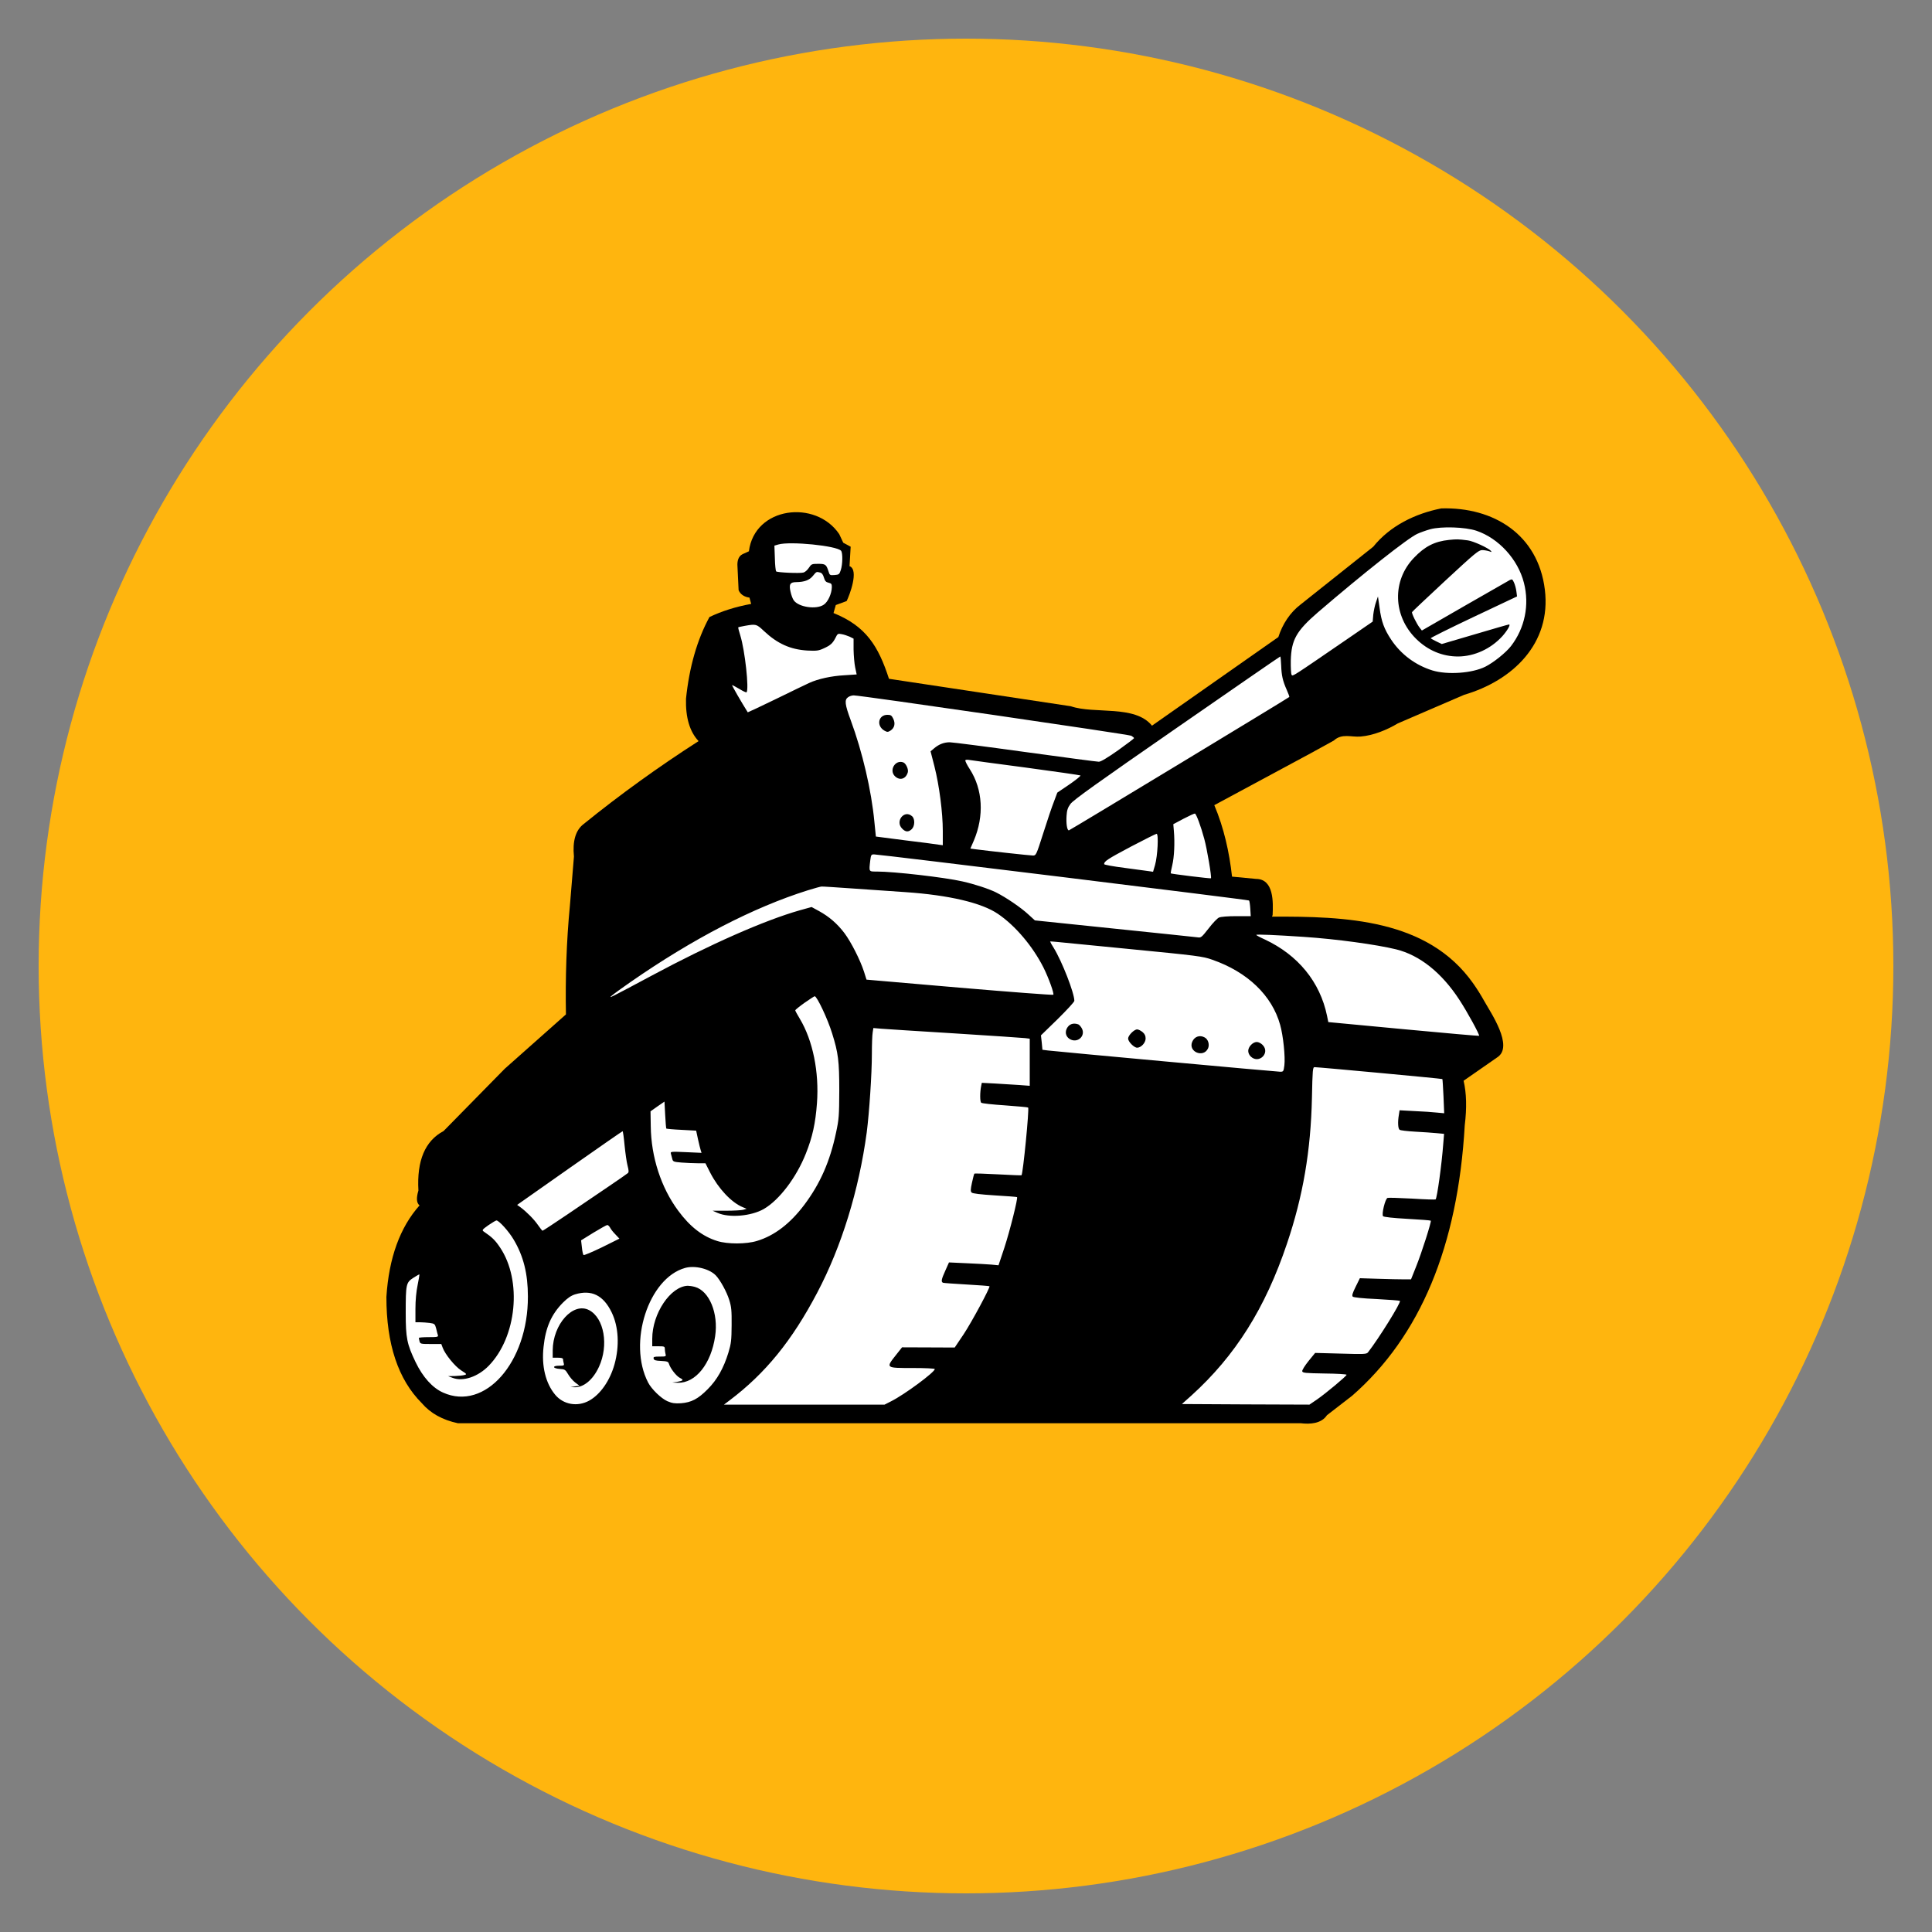 <?xml version="1.0" encoding="UTF-8" standalone="yes"?>
<svg xmlns="http://www.w3.org/2000/svg" xmlns:xlink="http://www.w3.org/1999/xlink" viewBox="0 0 100 100" width="40" height="40">
  <rect x="0" y="0" width="100" height="100" fill="#808080" stroke="none"/>
  <circle fill="#ffb50e" cx="50" cy="50" r="48" />
  <g transform="translate(0,0) scale(1.0)">
    <path fill="#000" d="M74.601 26.315C77.309 26.237 79.609 27.664 79.961 30.518 80.307 33.318 78.28 35.234 75.785 35.963L75.785 35.963 72.352 37.443C71.793 37.778 71.084 38.068 70.428 38.123 69.939 38.165 69.46 37.943 69.037 38.331L69.037 38.331 67.854 38.982 62.852 41.675C63.35 42.851 63.629 44.107 63.77 45.374L63.77 45.374 63.77 45.374 65.013 45.492C65.944 45.497 65.899 46.711 65.871 47.357L65.871 47.357 65.871 47.357 65.841 47.446C69.627 47.43 73.89 47.559 76.248 50.896 76.353 51.044 76.453 51.196 76.55 51.349 76.647 51.505 76.741 51.663 76.83 51.824 77.158 52.413 78.367 54.165 77.501 54.726L77.501 54.726 75.755 55.939Q75.982 56.896 75.815 58.247 75.279 67.626 69.984 72.245L68.682 73.252C68.388 73.696 67.799 73.723 67.321 73.666L67.321 73.666 67.321 73.666 65.249 73.666 56.904 73.666 23.699 73.666Q22.504 73.411 21.835 72.63 19.998 70.797 20 67.126 20.196 64.096 21.716 62.391 21.48 62.213 21.657 61.621 21.525 59.299 22.959 58.543L26.126 55.318 29.293 52.506C29.26 50.619 29.318 48.732 29.5 46.854L29.5 46.854 29.5 46.854 29.707 44.338Q29.588 43.124 30.21 42.651 33.04 40.361 36.158 38.36 35.47 37.628 35.507 36.17 35.763 33.703 36.721 31.938 37.681 31.478 38.881 31.258L38.792 30.932C38.55 30.903 38.326 30.779 38.23 30.547L38.23 30.547 38.23 30.547 38.171 29.304C38.154 29.068 38.203 28.795 38.437 28.683L38.437 28.683 38.437 28.683 38.763 28.535C39.055 26.223 42.223 25.841 43.439 27.647L43.439 27.647 43.439 27.647 43.646 28.091 44.03 28.298 43.971 29.304C44.481 29.494 43.961 30.835 43.823 31.11L43.823 31.11 43.261 31.317 43.143 31.731C44.827 32.41 45.463 33.442 46.013 35.134L46.013 35.134 55.424 36.555C56.653 36.978 58.739 36.465 59.627 37.561L59.627 37.561 59.627 37.561 66.167 32.974C66.379 32.314 66.765 31.709 67.321 31.287L67.321 31.287 67.321 31.287 71.079 28.298C71.952 27.212 73.254 26.583 74.601 26.315L74.601 26.315 74.601 26.315Z" />
    <path fill="#fff" d="M74.023 27.395C73.809 27.455 73.513 27.561 73.359 27.632 72.88 27.845 70.559 29.681 68.208 31.7 67.101 32.659 66.84 33.115 66.811 34.187 66.805 34.542 66.823 34.88 66.852 34.927 66.917 35.016 66.829 35.069 69.801 33.032L71.05 32.174 71.08 31.818C71.103 31.623 71.163 31.327 71.222 31.167L71.323 30.871 71.405 31.451C71.5 32.174 71.642 32.559 72.015 33.121 72.519 33.873 73.265 34.43 74.141 34.702 74.917 34.939 76.196 34.85 76.882 34.507 77.309 34.293 77.948 33.778 78.209 33.441 78.925 32.511 79.174 31.309 78.878 30.166 78.57 28.953 77.575 27.863 76.421 27.472 75.846 27.277 74.597 27.236 74.023 27.395ZM75.976 27.97C76.255 28.005 77.048 28.367 77.167 28.515 77.226 28.58 77.214 28.586 77.078 28.532 76.989 28.503 76.823 28.473 76.717 28.473 76.533 28.473 76.344 28.633 74.81 30.054 73.874 30.924 73.093 31.659 73.087 31.682 73.057 31.747 73.33 32.298 73.484 32.493L73.596 32.636 75.805 31.363C77.024 30.664 78.078 30.06 78.144 30.024 78.262 29.965 78.286 29.977 78.363 30.149 78.41 30.249 78.469 30.457 78.487 30.605L78.522 30.871 76.278 31.931C75.041 32.517 74.04 33.014 74.052 33.038 74.07 33.056 74.206 33.133 74.354 33.204L74.626 33.334 76.338 32.831C77.279 32.553 78.072 32.322 78.108 32.322 78.203 32.322 78.013 32.647 77.765 32.926 77.167 33.583 76.32 33.974 75.473 33.98 74.65 33.98 73.898 33.66 73.294 33.062 72.098 31.878 72.045 30.06 73.182 28.876 73.744 28.284 74.253 28.023 74.999 27.946 75.414 27.905 75.467 27.905 75.976 27.97ZM40.285 28.183 40.083 28.242 40.107 28.888C40.113 29.237 40.149 29.551 40.172 29.574 40.231 29.634 41.404 29.687 41.587 29.634 41.664 29.616 41.789 29.509 41.866 29.391 41.996 29.195 42.02 29.184 42.345 29.184 42.718 29.184 42.766 29.213 42.878 29.557 42.943 29.776 42.955 29.782 43.192 29.764 43.423 29.746 43.446 29.728 43.518 29.509 43.618 29.207 43.624 28.621 43.535 28.509 43.316 28.248 40.9 28.005 40.285 28.183ZM42.073 29.811C41.895 30.03 41.635 30.125 41.214 30.131 40.895 30.131 40.829 30.243 40.918 30.628 40.954 30.8 41.031 31.001 41.084 31.072 41.333 31.428 42.256 31.564 42.641 31.297 42.854 31.155 43.05 30.729 43.056 30.386 43.056 30.226 43.032 30.196 42.884 30.161 42.754 30.131 42.7 30.078 42.647 29.9 42.606 29.746 42.541 29.657 42.446 29.634 42.256 29.586 42.262 29.58 42.073 29.811ZM38.556 32.393C38.378 32.428 38.224 32.458 38.212 32.47 38.2 32.482 38.248 32.671 38.319 32.896 38.556 33.654 38.781 35.691 38.639 35.833 38.621 35.851 38.455 35.774 38.272 35.661 38.082 35.549 37.916 35.46 37.893 35.46 37.863 35.46 38.39 36.372 38.704 36.869 38.71 36.875 39.367 36.567 40.16 36.182 40.954 35.791 41.735 35.418 41.889 35.347 42.339 35.14 43.038 34.986 43.713 34.951L44.341 34.909 44.264 34.548C44.222 34.347 44.187 33.932 44.181 33.618L44.181 33.056 43.979 32.955C43.867 32.908 43.683 32.843 43.571 32.825 43.37 32.784 43.352 32.795 43.245 33.014 43.097 33.305 42.973 33.411 42.612 33.571 42.363 33.684 42.25 33.695 41.789 33.672 40.906 33.618 40.237 33.316 39.539 32.659 39.154 32.298 39.136 32.292 38.556 32.393ZM60.908 37.674C56.804 40.516 55.537 41.422 55.407 41.612 55.271 41.795 55.223 41.937 55.206 42.21 55.176 42.618 55.229 42.98 55.324 42.98 55.371 42.98 66.609 36.176 66.734 36.076 66.746 36.064 66.686 35.898 66.604 35.714 66.39 35.235 66.331 34.957 66.313 34.436 66.302 34.187 66.284 33.98 66.266 33.98 66.248 33.98 63.838 35.643 60.908 37.674ZM43.896 36.087C43.701 36.224 43.731 36.461 44.033 37.278 44.637 38.912 45.104 40.907 45.258 42.535L45.335 43.299 46.845 43.495C47.674 43.595 48.456 43.696 48.58 43.72L48.799 43.749 48.799 43.015C48.799 42.056 48.616 40.653 48.367 39.67L48.166 38.888 48.349 38.734C48.598 38.521 48.864 38.42 49.16 38.42 49.296 38.42 51.049 38.645 53.062 38.924 55.075 39.202 56.787 39.427 56.875 39.427 56.982 39.427 57.313 39.226 57.864 38.841 58.32 38.515 58.693 38.231 58.699 38.207 58.699 38.184 58.634 38.13 58.557 38.083 58.433 38.012 44.56 35.993 44.187 35.993 44.098 35.993 43.968 36.034 43.896 36.087ZM46.235 37.201C46.354 37.449 46.3 37.674 46.099 37.811 45.957 37.899 45.927 37.899 45.785 37.822 45.347 37.58 45.454 36.999 45.933 36.999 46.105 36.999 46.152 37.029 46.235 37.201ZM46.756 39.462C46.893 39.516 47.035 39.824 46.987 39.978 46.887 40.321 46.579 40.416 46.33 40.185 45.998 39.877 46.336 39.303 46.756 39.462ZM47.212 42.251C47.366 42.387 47.354 42.766 47.189 42.92 47.017 43.08 46.869 43.068 46.697 42.891 46.312 42.512 46.81 41.884 47.212 42.251ZM49.966 39.35C49.948 39.38 50.048 39.587 50.196 39.812 50.871 40.86 50.948 42.233 50.404 43.512L50.226 43.921 50.475 43.956C51.096 44.039 53.317 44.282 53.465 44.282 53.625 44.282 53.637 44.264 54.004 43.11 54.205 42.47 54.454 41.736 54.554 41.487L54.726 41.026 55.348 40.605C55.691 40.368 55.952 40.161 55.922 40.137 55.898 40.12 54.625 39.936 53.092 39.729 51.564 39.528 50.238 39.35 50.149 39.332 50.066 39.314 49.983 39.326 49.966 39.35ZM61.263 42.376 60.73 42.66 60.759 43.009C60.813 43.625 60.777 44.359 60.677 44.78 60.623 45.005 60.588 45.194 60.6 45.206 60.629 45.235 62.654 45.484 62.678 45.46 62.725 45.413 62.477 43.939 62.334 43.424 62.157 42.76 61.92 42.133 61.849 42.109 61.819 42.103 61.559 42.222 61.263 42.376ZM58.515 43.832C57.325 44.466 57.154 44.578 57.148 44.726 57.148 44.762 57.615 44.845 58.213 44.922 58.8 44.999 59.368 45.076 59.481 45.093L59.682 45.123 59.783 44.78C59.919 44.306 59.978 43.157 59.865 43.157 59.818 43.163 59.214 43.465 58.515 43.832ZM45.045 44.531C44.974 45.135 44.962 45.111 45.383 45.111 46.289 45.111 48.894 45.413 49.806 45.62 50.463 45.768 51.179 46.005 51.552 46.189 52.073 46.449 52.855 46.982 53.234 47.337L53.565 47.639 57.681 48.066C59.942 48.297 61.879 48.504 61.985 48.516 62.163 48.545 62.192 48.522 62.559 48.054 62.767 47.781 63.009 47.527 63.098 47.491 63.193 47.45 63.548 47.42 63.998 47.42L64.738 47.42 64.715 47.035C64.703 46.828 64.673 46.633 64.65 46.609 64.602 46.568 45.572 44.229 45.241 44.223 45.098 44.223 45.081 44.247 45.045 44.531ZM41.812 46.082C38.988 46.97 35.868 48.587 32.635 50.831 32.197 51.133 31.758 51.452 31.658 51.541 31.462 51.707 31.616 51.63 33.73 50.499 36.768 48.871 39.58 47.633 41.392 47.118L42.008 46.947 42.398 47.16C42.914 47.444 43.34 47.811 43.707 48.297 44.05 48.753 44.524 49.688 44.72 50.292L44.85 50.706 49.664 51.121C52.31 51.346 54.495 51.512 54.519 51.488 54.572 51.435 54.282 50.624 54.01 50.079 53.453 48.978 52.553 47.912 51.653 47.302 50.812 46.728 49.113 46.331 46.875 46.177 46.389 46.141 45.229 46.064 44.299 45.999 43.37 45.934 42.57 45.881 42.523 45.887 42.475 45.887 42.156 45.976 41.812 46.082ZM65.023 48.391C65.023 48.409 65.218 48.516 65.455 48.622 67.184 49.428 68.327 50.825 68.688 52.583L68.753 52.903 72.643 53.27C74.78 53.472 76.539 53.625 76.557 53.614 76.598 53.566 75.941 52.364 75.532 51.743 74.621 50.345 73.484 49.439 72.258 49.137 71.24 48.889 69.167 48.604 67.48 48.492 66.065 48.397 65.023 48.35 65.023 48.391ZM54.365 48.753C54.365 48.77 54.442 48.912 54.542 49.066 54.975 49.771 55.608 51.399 55.608 51.802 55.608 51.861 55.217 52.281 54.744 52.749L53.879 53.59 53.921 53.963 53.956 54.336 54.235 54.372C54.714 54.431 66.077 55.473 66.26 55.473 66.426 55.473 66.438 55.461 66.479 55.141 66.532 54.709 66.42 53.608 66.26 53.045 65.84 51.529 64.573 50.31 62.749 49.676 62.252 49.499 62.033 49.469 58.32 49.108 53.927 48.676 54.365 48.711 54.365 48.753ZM55.815 53.022C55.863 53.045 55.952 53.14 55.999 53.235 56.188 53.596 55.821 53.975 55.437 53.815 55.194 53.714 55.099 53.466 55.217 53.235 55.336 53.004 55.555 52.927 55.815 53.022ZM59.137 53.418C59.256 53.519 59.297 53.614 59.297 53.756 59.297 53.975 59.06 54.229 58.859 54.229 58.699 54.229 58.391 53.916 58.391 53.756 58.391 53.596 58.699 53.282 58.859 53.282 58.924 53.282 59.048 53.347 59.137 53.418ZM62.352 53.697C62.536 53.791 62.619 54.075 62.524 54.271 62.287 54.768 61.494 54.443 61.707 53.927 61.819 53.655 62.098 53.554 62.352 53.697ZM65.348 54.081C65.763 54.49 65.171 55.088 64.744 54.691 64.661 54.614 64.608 54.496 64.608 54.395 64.608 54.182 64.845 53.933 65.052 53.933 65.135 53.933 65.271 53.999 65.348 54.081ZM41.647 51.902C41.38 52.092 41.161 52.27 41.161 52.293 41.161 52.317 41.268 52.518 41.398 52.731 42.073 53.856 42.404 55.485 42.286 57.101 42.209 58.137 42.055 58.848 41.712 59.706 41.22 60.95 40.332 62.116 39.533 62.578 38.881 62.951 37.745 63.046 37.141 62.779L36.886 62.667 37.585 62.667C37.975 62.667 38.372 62.643 38.467 62.619L38.645 62.566 38.443 62.483C37.857 62.241 37.182 61.518 36.762 60.701L36.513 60.21 36.122 60.21C35.909 60.21 35.53 60.192 35.281 60.174 34.861 60.139 34.831 60.127 34.796 59.979 34.778 59.896 34.743 59.771 34.725 59.712 34.695 59.606 34.725 59.6 35.501 59.635L36.312 59.671 36.27 59.541C36.247 59.47 36.181 59.209 36.128 58.966L36.033 58.522 35.276 58.481C34.861 58.463 34.506 58.427 34.488 58.416 34.476 58.398 34.447 58.078 34.429 57.699L34.393 57.018 34.032 57.267 33.671 57.522 33.683 58.291C33.701 59.884 34.216 61.471 35.104 62.667 35.72 63.502 36.365 63.999 37.129 64.236 37.656 64.402 38.627 64.402 39.183 64.23 40.083 63.958 40.895 63.336 41.623 62.371 42.452 61.269 42.961 60.115 43.275 58.617 43.423 57.93 43.435 57.758 43.441 56.45 43.441 54.916 43.387 54.496 43.073 53.495 42.843 52.743 42.286 51.565 42.168 51.565 42.144 51.565 41.913 51.719 41.647 51.902ZM45.17 53.436C45.146 53.566 45.128 54.07 45.128 54.561 45.128 55.585 44.992 57.604 44.862 58.611 44.459 61.595 43.559 64.52 42.304 66.9 40.995 69.393 39.616 71.087 37.762 72.484L37.472 72.703 41.629 72.703 45.785 72.703 46.123 72.531C46.821 72.182 48.385 71.021 48.385 70.862 48.385 70.832 47.887 70.808 47.266 70.808 45.821 70.808 45.833 70.82 46.395 70.11L46.691 69.737 48.053 69.742 49.415 69.748 49.877 69.062C50.291 68.44 51.268 66.622 51.215 66.575 51.203 66.563 50.676 66.521 50.042 66.486 49.409 66.45 48.852 66.409 48.817 66.397 48.698 66.356 48.722 66.225 48.929 65.769L49.119 65.343 50.037 65.385C50.546 65.408 51.126 65.438 51.321 65.456L51.683 65.491 51.985 64.585C52.275 63.697 52.695 62.016 52.642 61.962 52.63 61.95 52.115 61.909 51.493 61.873 50.759 61.826 50.344 61.779 50.291 61.725 50.232 61.666 50.232 61.571 50.309 61.216 50.362 60.973 50.416 60.766 50.433 60.748 50.445 60.731 51.002 60.748 51.659 60.784 52.316 60.819 52.861 60.843 52.873 60.831 52.95 60.76 53.281 57.391 53.216 57.326 53.198 57.308 52.665 57.261 52.026 57.214 51.387 57.172 50.83 57.113 50.789 57.077 50.717 57.018 50.717 56.533 50.789 56.189L50.818 56.047 51.511 56.083C51.89 56.106 52.452 56.142 52.754 56.16L53.299 56.201 53.299 54.981 53.299 53.762 53.05 53.732C52.908 53.714 51.28 53.608 49.421 53.489 47.568 53.377 45.856 53.264 45.625 53.247L45.205 53.211 45.17 53.436ZM67.906 56.817C67.847 59.558 67.444 61.915 66.615 64.366 65.49 67.717 63.939 70.175 61.665 72.235L61.174 72.673 64.478 72.691 67.776 72.703 68.161 72.442C68.623 72.123 69.7 71.223 69.7 71.158 69.7 71.128 69.185 71.098 68.563 71.092 67.551 71.075 67.421 71.063 67.403 70.974 67.391 70.921 67.539 70.684 67.729 70.447L68.072 70.027 69.398 70.062C70.618 70.098 70.73 70.092 70.807 69.997 71.346 69.31 72.536 67.404 72.459 67.333 72.442 67.315 71.897 67.273 71.257 67.238 70.529 67.208 70.061 67.155 70.02 67.114 69.967 67.066 70.002 66.936 70.168 66.604L70.387 66.16 71.328 66.19C71.85 66.208 72.448 66.219 72.655 66.219L73.034 66.219 73.294 65.568C73.59 64.834 74.099 63.229 74.058 63.182 74.04 63.164 73.496 63.123 72.844 63.087 72.098 63.046 71.63 62.993 71.589 62.951 71.5 62.862 71.696 62.045 71.82 62.004 71.861 61.986 72.43 62.004 73.087 62.039 73.738 62.081 74.289 62.098 74.307 62.081 74.384 62.004 74.626 60.257 74.703 59.197L74.745 58.688 74.366 58.652C74.159 58.629 73.661 58.599 73.253 58.575 72.844 58.552 72.477 58.51 72.442 58.475 72.359 58.416 72.341 58.066 72.406 57.699L72.442 57.468 73.217 57.51C73.644 57.527 74.165 57.563 74.372 57.587L74.751 57.622 74.715 56.746C74.692 56.266 74.668 55.864 74.656 55.852 74.632 55.828 68.244 55.236 68.042 55.236 67.948 55.236 67.936 55.366 67.906 56.817ZM29.479 60.458 26.767 62.365 26.933 62.483C27.247 62.714 27.643 63.111 27.845 63.407 27.957 63.567 28.064 63.703 28.082 63.703 28.105 63.703 28.68 63.324 29.355 62.868 30.035 62.406 31.006 61.749 31.51 61.406 32.013 61.068 32.457 60.754 32.499 60.719 32.552 60.671 32.546 60.577 32.481 60.328 32.433 60.15 32.368 59.677 32.327 59.274 32.291 58.877 32.244 58.552 32.226 58.552 32.208 58.552 30.971 59.41 29.479 60.458ZM25.275 63.419C24.961 63.644 24.937 63.673 25.038 63.744 25.476 64.041 25.636 64.2 25.885 64.573 27.033 66.285 26.749 69.204 25.293 70.696 24.736 71.264 23.966 71.525 23.428 71.317L23.191 71.229 23.546 71.223C23.741 71.217 23.966 71.193 24.043 71.169 24.174 71.134 24.162 71.116 23.872 70.933 23.546 70.725 23.037 70.098 22.912 69.754L22.841 69.565 22.297 69.565C21.782 69.565 21.752 69.559 21.716 69.429 21.699 69.358 21.681 69.281 21.681 69.251 21.681 69.227 21.912 69.21 22.19 69.21 22.646 69.21 22.693 69.198 22.664 69.103 22.646 69.05 22.605 68.89 22.575 68.76 22.51 68.529 22.498 68.511 22.237 68.475 22.084 68.458 21.859 68.44 21.734 68.44L21.503 68.44 21.503 67.741C21.503 67.297 21.545 66.853 21.616 66.515 21.675 66.219 21.716 65.977 21.711 65.965 21.699 65.953 21.557 66.036 21.391 66.142 21.018 66.385 21 66.468 21 67.966 21 69.257 21.065 69.571 21.509 70.5 21.882 71.276 22.386 71.838 22.936 72.081 25.097 73.052 27.335 70.518 27.324 67.108 27.324 65.923 27.093 65.012 26.589 64.165 26.341 63.739 25.826 63.17 25.695 63.17 25.654 63.176 25.464 63.289 25.275 63.419ZM30.716 63.804 30.077 64.2 30.118 64.556C30.136 64.757 30.178 64.935 30.201 64.958 30.225 64.988 30.651 64.804 31.155 64.562L32.06 64.112 31.853 63.892C31.735 63.774 31.61 63.614 31.575 63.537 31.533 63.466 31.474 63.407 31.433 63.407 31.391 63.407 31.072 63.591 30.716 63.804ZM35.465 65.627C33.57 66.148 32.481 69.506 33.547 71.56 33.724 71.904 34.222 72.383 34.541 72.525 34.79 72.632 34.926 72.65 35.246 72.632 35.785 72.59 36.128 72.413 36.631 71.904 37.117 71.418 37.454 70.82 37.703 70.009 37.845 69.535 37.863 69.375 37.869 68.588 37.875 67.83 37.857 67.64 37.745 67.285 37.614 66.865 37.289 66.273 37.058 66.024 36.732 65.675 35.974 65.485 35.465 65.627ZM35.968 66.61C36.714 66.817 37.194 67.978 37.016 69.162 36.809 70.589 36.01 71.59 35.092 71.572L34.796 71.56 35.045 71.525C35.376 71.465 35.406 71.43 35.187 71.317 35.003 71.223 34.695 70.826 34.624 70.589 34.589 70.477 34.535 70.459 34.216 70.441 33.926 70.429 33.849 70.406 33.831 70.317 33.813 70.228 33.86 70.216 34.145 70.216 34.47 70.216 34.482 70.21 34.447 70.08 34.429 70.009 34.411 69.89 34.411 69.813 34.411 69.695 34.381 69.683 34.085 69.683L33.76 69.683 33.76 69.292C33.76 67.99 34.701 66.587 35.595 66.551 35.678 66.551 35.844 66.575 35.968 66.61ZM29.769 66.995C29.562 67.06 29.384 67.179 29.141 67.421 28.537 68.031 28.241 68.706 28.135 69.707 28.022 70.708 28.241 71.596 28.733 72.188 29.159 72.703 29.887 72.833 30.497 72.496 31.072 72.176 31.569 71.465 31.806 70.619 32.072 69.665 32.019 68.665 31.658 67.925 31.231 67.042 30.616 66.74 29.769 66.995ZM30.491 67.812C31.273 68.221 31.516 69.636 31.001 70.749 30.693 71.418 30.207 71.821 29.733 71.803L29.526 71.797 29.757 71.761 29.994 71.726 29.775 71.56C29.656 71.471 29.491 71.276 29.408 71.134 29.266 70.891 29.23 70.873 28.982 70.856 28.603 70.832 28.567 70.69 28.934 70.69 29.195 70.69 29.212 70.678 29.177 70.554 29.159 70.483 29.141 70.388 29.141 70.346 29.141 70.299 29.047 70.275 28.875 70.275L28.608 70.275 28.608 69.902C28.614 68.546 29.662 67.38 30.491 67.812Z" />
  </g>
</svg>
